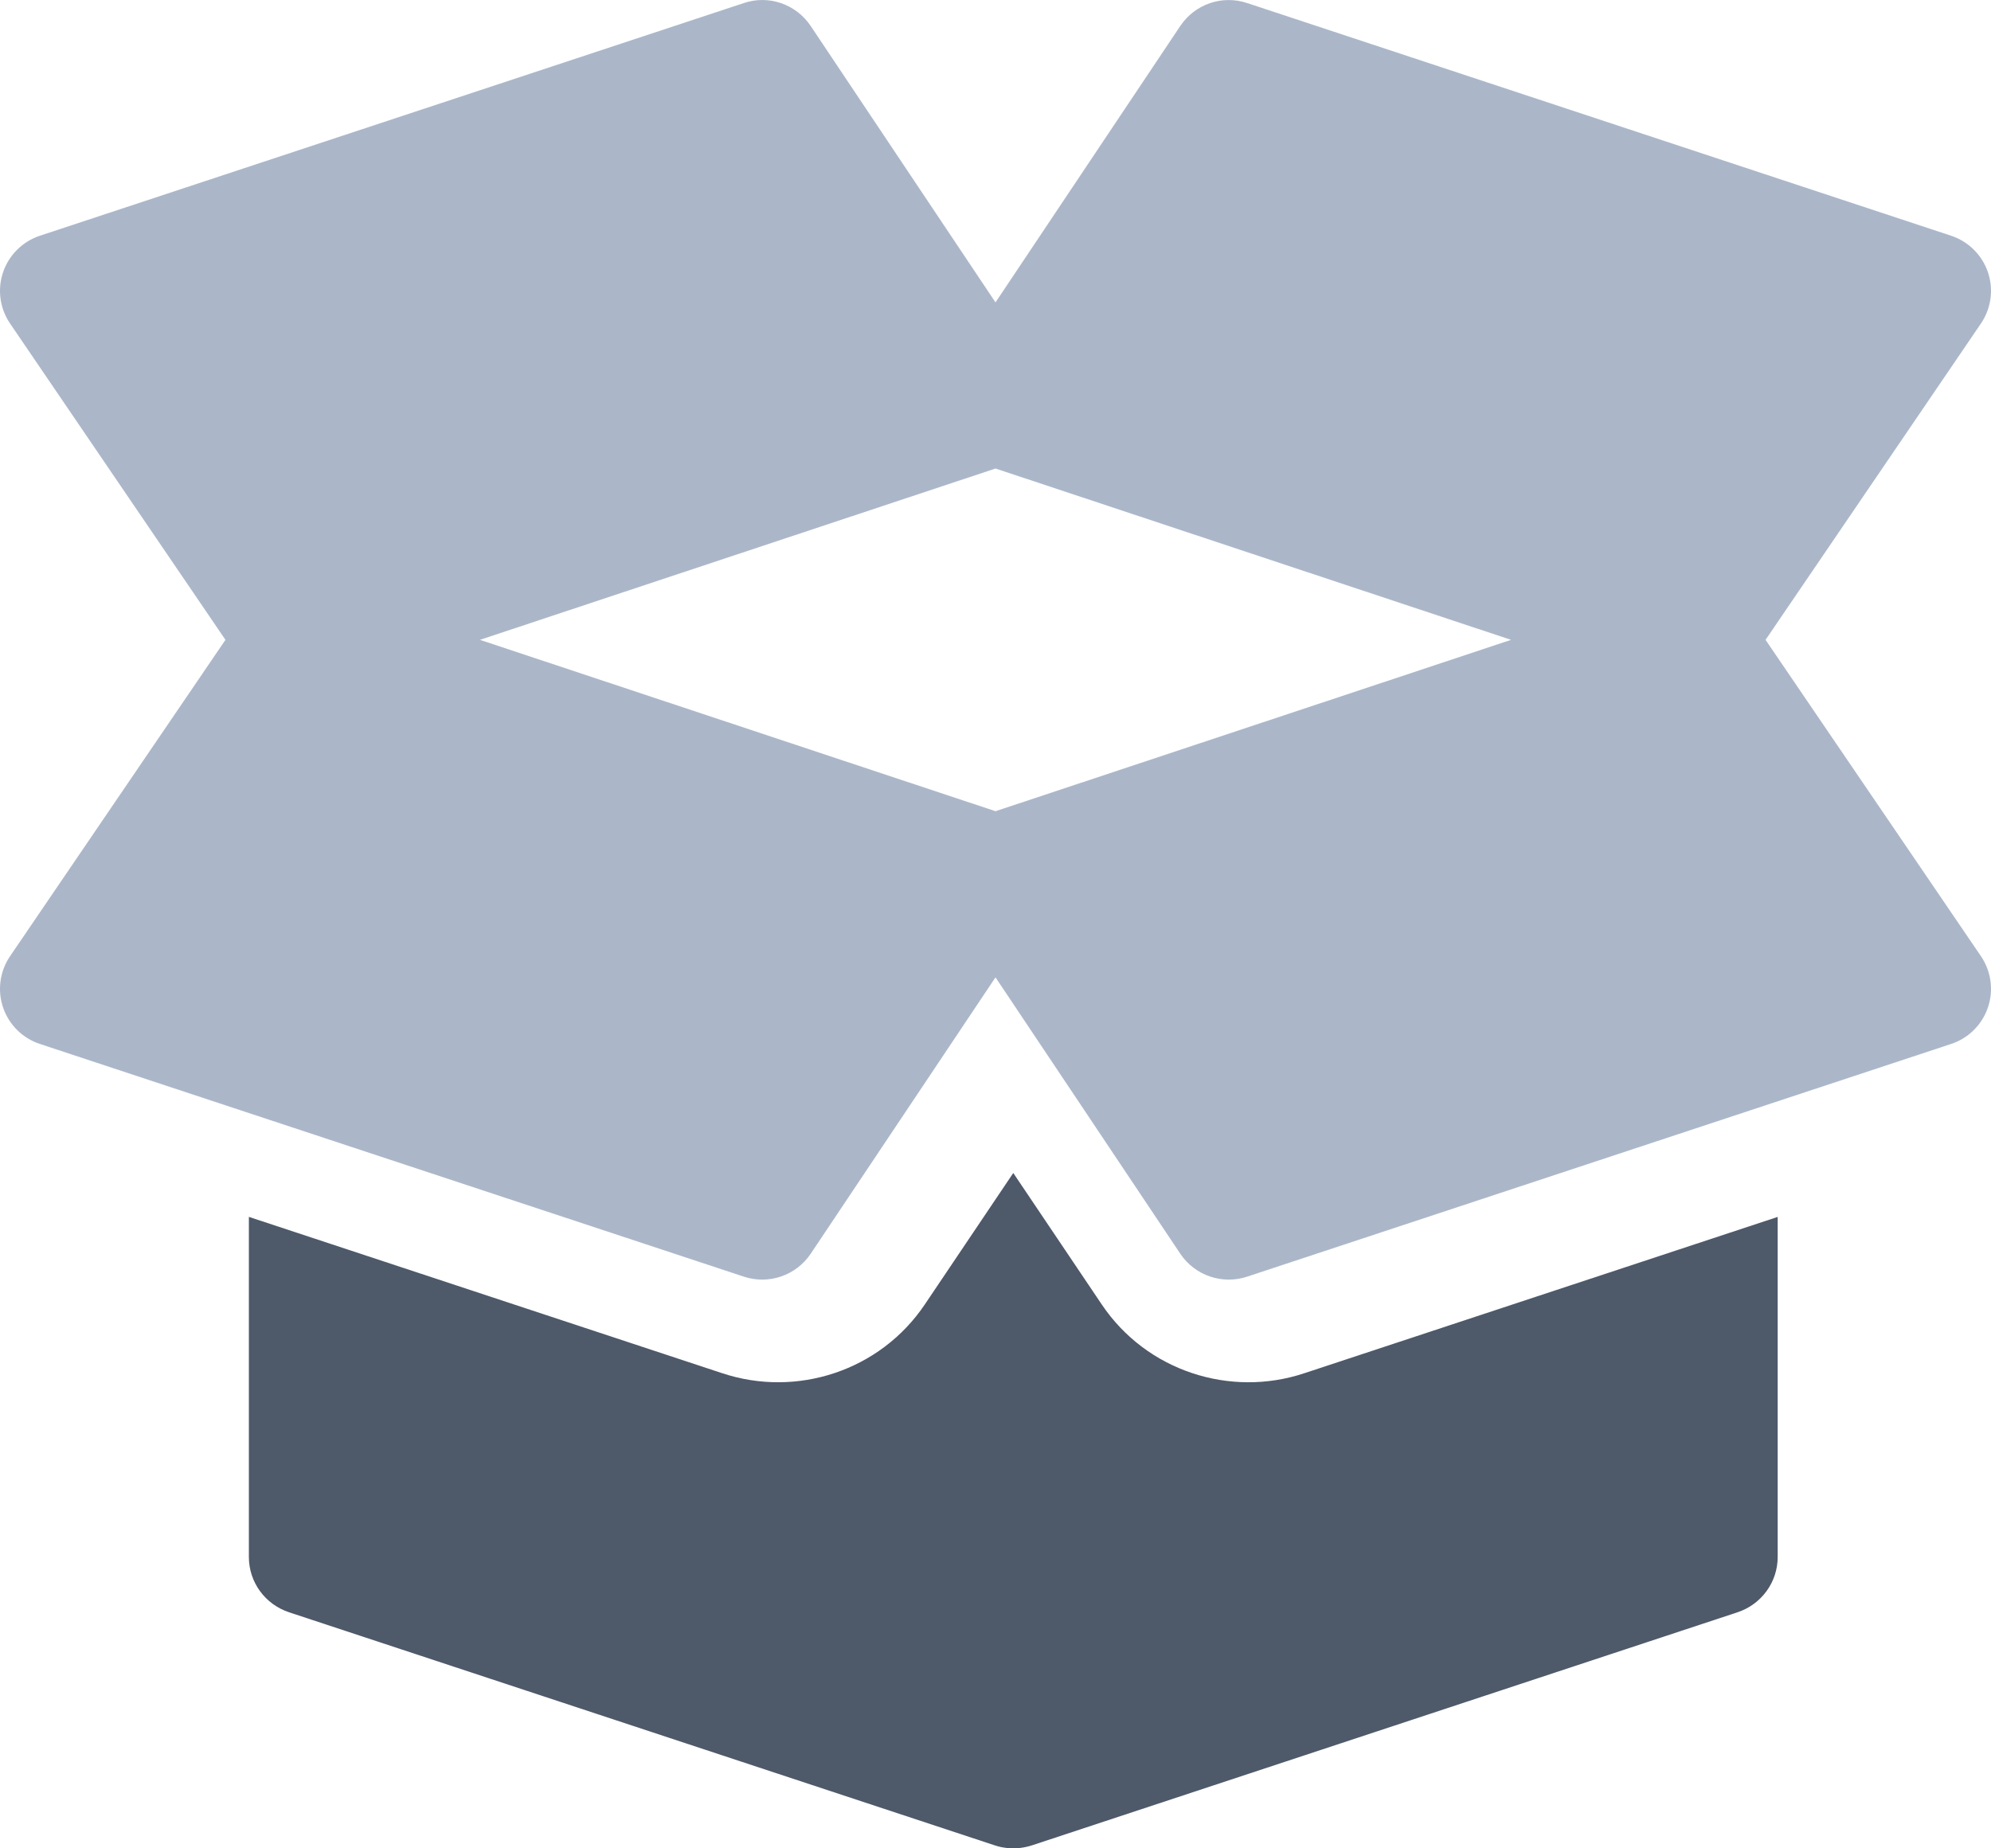 <?xml version="1.0" encoding="utf-8"?>
<svg width="56px" height="52px" viewBox="0 0 56 52" version="1.1" xmlns:xlink="http://www.w3.org/1999/xlink" xmlns="http://www.w3.org/2000/svg">
  <g id="box">
    <path d="M55.724 26.911L49.659 18.001L55.724 9.091C56.008 8.666 56.077 8.136 55.912 7.653C55.745 7.171 55.364 6.792 54.878 6.632L35.082 0.087C34.373 -0.151 33.608 0.118 33.197 0.731L28 8.507L22.802 0.731C22.389 0.114 21.617 -0.152 20.918 0.087L1.122 6.632C0.636 6.792 0.255 7.171 0.088 7.653C-0.077 8.136 -0.008 8.666 0.276 9.091L6.341 18.001L0.276 26.911C-0.008 27.336 -0.077 27.867 0.088 28.349C0.255 28.832 0.636 29.211 1.122 29.37L20.918 35.915C21.615 36.149 22.39 35.888 22.803 35.271L28 27.496L33.197 35.271C33.61 35.889 34.386 36.149 35.082 35.915L54.878 29.37C55.364 29.21 55.745 28.832 55.912 28.349C56.077 27.867 56.008 27.336 55.724 26.911ZM28 22.822L13.499 18.001L28 13.181L42.501 18.001L28 22.822Z" id="Shape" fill="#ABB7C9" stroke="none" />
    <path d="M36.685 38.634C34.604 39.326 32.25 38.576 30.987 36.697L28.5 33L26.013 36.697C24.752 38.572 22.402 39.33 20.307 38.631L7 34.235L7 43.804C7 44.51 7.455 45.136 8.131 45.359L27.967 51.912C28.027 51.933 28.087 51.949 28.146 51.962C28.146 51.962 28.148 51.962 28.148 51.963L28.15 51.963C28.266 51.987 28.384 52 28.5 52C28.625 52 28.747 51.986 28.87 51.958C28.925 51.946 28.978 51.931 29.031 51.914L48.87 45.359C49.544 45.136 50 44.51 50 43.804L50 34.236L36.685 38.634Z" id="Path" fill="#4E596A" stroke="none" />
  </g>
</svg>